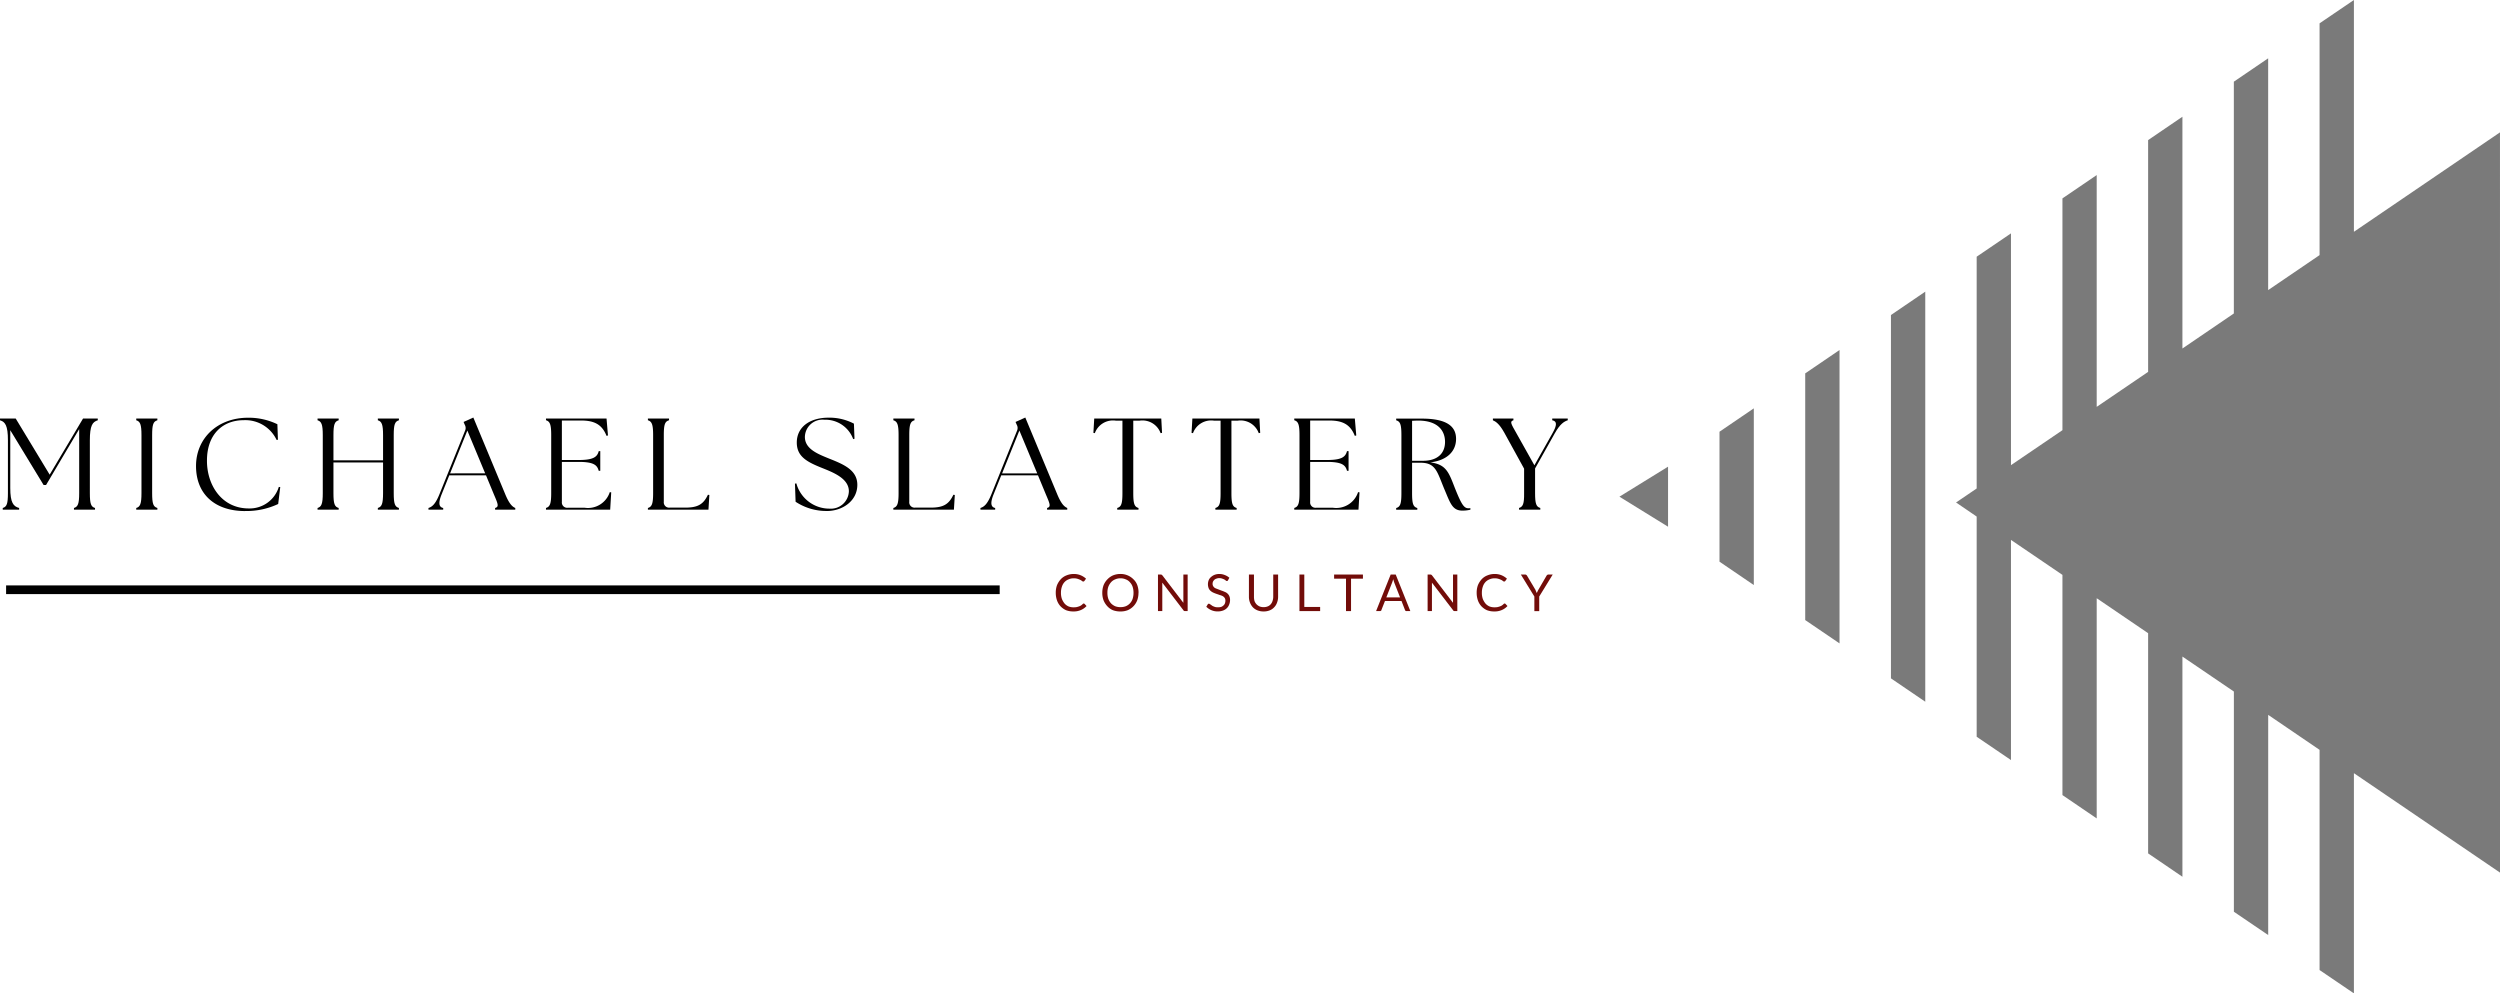 <?xml version="1.0" encoding="UTF-8"?>
<svg xmlns="http://www.w3.org/2000/svg" xmlns:xlink="http://www.w3.org/1999/xlink" width="302.002" height="120" viewBox="0 0 302.002 120">
  <defs>
    <style>
      .cls-1 {
        fill: none;
      }

      .cls-2 {
        clip-path: url(#clip-path);
      }

      .cls-3 {
        fill: #720c09;
      }

      .cls-4 {
        fill: #7a7a7a;
      }
    </style>
    <clipPath id="clip-path">
      <rect id="Rectangle_1039" data-name="Rectangle 1039" class="cls-1" width="302.002" height="120"></rect>
    </clipPath>
  </defs>
  <g id="logo" transform="translate(0 0)">
    <g id="Group_1170" data-name="Group 1170" class="cls-2" transform="translate(0 0)">
      <path id="Path_4734" data-name="Path 4734" class="cls-3" d="M124.883,69.618a.15.15,0,0,1,.087.043l.239.261a1.979,1.979,0,0,1-.675.479,2.157,2.157,0,0,1-.935.174,2.352,2.352,0,0,1-.87-.152,2.146,2.146,0,0,1-.652-.457,2.011,2.011,0,0,1-.436-.718,2.758,2.758,0,0,1-.152-.935,2.612,2.612,0,0,1,.152-.914,2.463,2.463,0,0,1,.457-.718,1.832,1.832,0,0,1,.675-.457,2.284,2.284,0,0,1,.892-.174,2.14,2.14,0,0,1,.826.152,2.278,2.278,0,0,1,.653.414l-.2.283a.19.19,0,0,1-.065.043.085.085,0,0,1-.065.022.261.261,0,0,1-.152-.065.771.771,0,0,0-.2-.131,2.507,2.507,0,0,0-.326-.13,1.518,1.518,0,0,0-.478-.065,1.468,1.468,0,0,0-.631.13,1.318,1.318,0,0,0-.5.349,1.509,1.509,0,0,0-.3.544,2.147,2.147,0,0,0-.109.718,2.211,2.211,0,0,0,.109.739,2.1,2.1,0,0,0,.326.566,1.4,1.4,0,0,0,.479.349,1.605,1.605,0,0,0,.609.108,2.183,2.183,0,0,0,.347-.022,2.417,2.417,0,0,0,.3-.086,1.21,1.21,0,0,0,.239-.109,1.316,1.316,0,0,0,.239-.2.158.158,0,0,1,.109-.043" transform="translate(6.048 3.288)"></path>
      <path id="Path_4735" data-name="Path 4735" class="cls-3" d="M131.215,68.313a2.687,2.687,0,0,1-.152.913,2.124,2.124,0,0,1-1.153,1.2,2.351,2.351,0,0,1-.87.152,2.542,2.542,0,0,1-.913-.152,1.93,1.93,0,0,1-.675-.479,2.307,2.307,0,0,1-.457-.718,2.565,2.565,0,0,1-.152-.913A2.606,2.606,0,0,1,127,67.4a2.172,2.172,0,0,1,.457-.7,2.088,2.088,0,0,1,.675-.478,2.334,2.334,0,0,1,.913-.174,2.161,2.161,0,0,1,.87.174,2.122,2.122,0,0,1,.7.478,1.848,1.848,0,0,1,.457.7,2.732,2.732,0,0,1,.152.913m-.609,0a2.29,2.29,0,0,0-.109-.718,1.472,1.472,0,0,0-.325-.544,1.185,1.185,0,0,0-.5-.349,1.518,1.518,0,0,0-.631-.13,1.535,1.535,0,0,0-.653.13,1.327,1.327,0,0,0-.5.349,1.823,1.823,0,0,0-.326.544,2.147,2.147,0,0,0-.109.718,2.221,2.221,0,0,0,.109.74,1.759,1.759,0,0,0,.326.544,1.612,1.612,0,0,0,.5.347,1.7,1.7,0,0,0,.653.109,1.678,1.678,0,0,0,.631-.109,1.4,1.4,0,0,0,.5-.347,1.431,1.431,0,0,0,.325-.544,2.366,2.366,0,0,0,.109-.74" transform="translate(6.315 3.288)"></path>
      <path id="Path_4736" data-name="Path 4736" class="cls-3" d="M136.835,66.113v4.416h-.3a.35.35,0,0,1-.13-.022.182.182,0,0,1-.087-.087l-2.546-3.328v3.437h-.522V66.113h.37a.5.5,0,0,1,.109.043.144.144,0,0,0,.043.044l2.546,3.329V66.113Z" transform="translate(6.634 3.292)"></path>
      <path id="Path_4737" data-name="Path 4737" class="cls-3" d="M141.442,66.79a.344.344,0,0,1-.065.087.089.089,0,0,1-.065.022.212.212,0,0,1-.131-.044.953.953,0,0,0-.173-.13,1.429,1.429,0,0,0-.261-.109.968.968,0,0,0-.37-.065.871.871,0,0,0-.349.065.638.638,0,0,0-.261.152.832.832,0,0,0-.152.218.655.655,0,0,0-.043.26.515.515,0,0,0,.087.3.621.621,0,0,0,.239.218c.1.043.207.086.326.13s.26.1.392.152a3.206,3.206,0,0,1,.392.152,1.034,1.034,0,0,1,.347.2.972.972,0,0,1,.239.325,1.182,1.182,0,0,1,.087.458,1.46,1.46,0,0,1-.109.565,1.185,1.185,0,0,1-.282.436,1.273,1.273,0,0,1-.457.282,1.8,1.8,0,0,1-.631.109,1.908,1.908,0,0,1-1.392-.566l.173-.282a.132.132,0,0,1,.065-.066.236.236,0,0,1,.087-.021.144.144,0,0,1,.087.043c.027.017.065.038.109.065s.092.066.152.109a.7.7,0,0,0,.2.109,1.915,1.915,0,0,0,.239.086,1.632,1.632,0,0,0,.305.022,1.262,1.262,0,0,0,.37-.043.785.785,0,0,0,.282-.174.55.55,0,0,0,.174-.239.871.871,0,0,0,.065-.349.6.6,0,0,0-.087-.325.763.763,0,0,0-.239-.218,1.573,1.573,0,0,0-.347-.13c-.12-.043-.239-.087-.371-.13a4.118,4.118,0,0,1-.392-.152,1.259,1.259,0,0,1-.347-.218.846.846,0,0,1-.239-.325,1.356,1.356,0,0,1,0-.957.929.929,0,0,1,.261-.371,1.409,1.409,0,0,1,.435-.282,1.556,1.556,0,0,1,.588-.109,1.711,1.711,0,0,1,.674.131,1.763,1.763,0,0,1,.544.326Z" transform="translate(6.911 3.288)"></path>
      <path id="Path_4738" data-name="Path 4738" class="cls-3" d="M145.5,70.051a1.249,1.249,0,0,0,.479-.087.918.918,0,0,0,.37-.261,1.056,1.056,0,0,0,.217-.392,1.585,1.585,0,0,0,.087-.522V66.113h.588v2.676a1.933,1.933,0,0,1-.13.718,1.5,1.5,0,0,1-.349.566,1.431,1.431,0,0,1-.544.37,1.913,1.913,0,0,1-.718.13,1.975,1.975,0,0,1-.74-.13,1.6,1.6,0,0,1-.565-.37,1.815,1.815,0,0,1-.349-.566,1.913,1.913,0,0,1-.13-.718V66.113h.609v2.676a1.977,1.977,0,0,0,.065.522,1.206,1.206,0,0,0,.239.392,1.229,1.229,0,0,0,.37.261,1.29,1.29,0,0,0,.5.087" transform="translate(7.155 3.292)"></path>
      <path id="Path_4739" data-name="Path 4739" class="cls-3" d="M152.03,70.029v.5h-2.5V66.113h.587v3.916Z" transform="translate(7.444 3.291)"></path>
      <path id="Path_4740" data-name="Path 4740" class="cls-3" d="M157,66.613h-1.436v3.916h-.609V66.613h-1.436v-.5H157Z" transform="translate(7.643 3.291)"></path>
      <path id="Path_4741" data-name="Path 4741" class="cls-3" d="M161.246,68.876l-.7-1.784c-.017-.055-.039-.12-.066-.2a1.85,1.85,0,0,0-.065-.217,4.3,4.3,0,0,1-.13.414l-.7,1.784Zm1.24,1.653h-.457a.161.161,0,0,1-.131-.043.211.211,0,0,1-.065-.109l-.413-1.066h-2L159,70.377a.126.126,0,0,1-.065.109.172.172,0,0,1-.13.043h-.457l1.762-4.416h.609Z" transform="translate(7.884 3.292)"></path>
      <path id="Path_4742" data-name="Path 4742" class="cls-3" d="M167.867,66.113v4.416h-.3a.35.35,0,0,1-.13-.022.182.182,0,0,1-.087-.087L164.8,67.092v3.437h-.522V66.113h.37a.5.5,0,0,1,.109.043.144.144,0,0,0,.043.044l2.546,3.329V66.113Z" transform="translate(8.179 3.292)"></path>
      <path id="Path_4743" data-name="Path 4743" class="cls-3" d="M173.317,69.618a.15.15,0,0,1,.087.043l.239.261a1.979,1.979,0,0,1-.675.479,2.157,2.157,0,0,1-.935.174,2.352,2.352,0,0,1-.87-.152,2.146,2.146,0,0,1-.652-.457,2.011,2.011,0,0,1-.436-.718,2.758,2.758,0,0,1-.152-.935,2.612,2.612,0,0,1,.152-.914,2.463,2.463,0,0,1,.457-.718,1.832,1.832,0,0,1,.675-.457,2.284,2.284,0,0,1,.892-.174,2.14,2.14,0,0,1,.826.152,2.278,2.278,0,0,1,.653.414l-.2.283a.19.19,0,0,1-.065.043.085.085,0,0,1-.065.022.261.261,0,0,1-.152-.065.771.771,0,0,0-.2-.131,2.506,2.506,0,0,0-.326-.13,1.519,1.519,0,0,0-.478-.065,1.467,1.467,0,0,0-.631.13,1.319,1.319,0,0,0-.5.349,1.51,1.51,0,0,0-.3.544,2.147,2.147,0,0,0-.109.718,2.211,2.211,0,0,0,.109.739,2.1,2.1,0,0,0,.326.566,1.4,1.4,0,0,0,.479.349,1.605,1.605,0,0,0,.609.108,2.183,2.183,0,0,0,.347-.022,2.416,2.416,0,0,0,.3-.086,1.21,1.21,0,0,0,.239-.109,1.316,1.316,0,0,0,.239-.2.158.158,0,0,1,.109-.043" transform="translate(8.46 3.288)"></path>
      <path id="Path_4744" data-name="Path 4744" class="cls-3" d="M177.227,68.767v1.763h-.588V68.767l-1.631-2.654h.523a.2.2,0,0,1,.13.043.337.337,0,0,1,.087.087l1.023,1.719c.027.077.055.147.087.217a1.8,1.8,0,0,0,.087.174.615.615,0,0,1,.065-.174,1.738,1.738,0,0,1,.108-.217l1-1.719a.223.223,0,0,1,.087-.087.176.176,0,0,1,.13-.043h.522Z" transform="translate(8.713 3.292)"></path>
      <rect id="Rectangle_1038" data-name="Rectangle 1038" width="120.026" height="1.05" transform="translate(0.737 70.718)"></rect>
      <path id="Path_4745" data-name="Path 4745" d="M.332,59.173h1.98v-.207c-.691-.185-1.072-.626-1.072-2.42V49.569l4.025,6.619h.3l4-6.75v7.74c0,1.289-.157,1.647-.631,1.789v.207h2.545v-.207c-.484-.142-.625-.5-.625-1.789V50.792c0-1.794.325-2.23.956-2.42v-.207H10.029L6,54.941,1.9,48.165H0v.207c.626.19.957.626.957,2.42v6.386c0,1.289-.142,1.647-.626,1.789Z" transform="translate(0 2.398)"></path>
      <path id="Path_4746" data-name="Path 4746" d="M15.678,59.173h2.551v-.207c-.489-.142-.631-.5-.631-1.789V50.161c0-1.288.142-1.647.631-1.789v-.207H15.678v.207c.473.142.631.5.631,1.789v7.017c0,1.289-.157,1.647-.631,1.789Z" transform="translate(0.781 2.398)"></path>
      <path id="Path_4747" data-name="Path 4747" d="M28.482,59.337a8.979,8.979,0,0,0,4-.848l.25-2.045-.174-.017a3.68,3.68,0,0,1-3.632,2.6c-3.269,0-5.064-2.828-5.047-5.787,0-3.208,1.936-4.873,4.432-4.873a4.172,4.172,0,0,1,3.982,2.388l.157-.027-.065-1.872a7.948,7.948,0,0,0-3.536-.788c-3.7,0-6.292,2.486-6.292,5.836,0,3.426,2.312,5.439,5.928,5.439" transform="translate(1.123 2.393)"></path>
      <path id="Path_4748" data-name="Path 4748" d="M36.542,59.173h2.551v-.207c-.489-.142-.631-.5-.631-1.789v-3.71h5.993v3.71c0,1.289-.157,1.647-.631,1.789v.207H46.37v-.207c-.484-.142-.626-.5-.626-1.789V50.161c0-1.288.142-1.647.626-1.789v-.207H43.824v.207c.473.142.631.5.631,1.789v3.052H38.462V50.161c0-1.288.142-1.647.631-1.789v-.207H36.542v.207c.473.142.631.5.631,1.789v7.017c0,1.289-.157,1.647-.631,1.789Z" transform="translate(1.819 2.398)"></path>
      <path id="Path_4749" data-name="Path 4749" d="M49.306,59.18h1.778v-.207c-.539-.109-.6-.626-.19-1.648l.925-2.295h4.437l.957,2.312c.506,1.18.631,1.49.142,1.631v.207h2.437v-.207c-.332-.142-.708-.451-1.2-1.631l-3.867-9.295-1.18.533.142.332a.8.8,0,0,1,.033.739l-3.095,7.674c-.489,1.2-.881,1.506-1.322,1.648Zm2.611-4.389L54,49.619l2.154,5.172Z" transform="translate(2.455 2.392)"></path>
      <path id="Path_4750" data-name="Path 4750" d="M62.827,59.173h7.756l.125-2.094-.174-.026A2.77,2.77,0,0,1,67.5,58.939H65.454a.639.639,0,0,1-.707-.706V53.4h2.012c1.794,0,2.252.359,2.437,1.072h.19V52.1H69.2c-.185.707-.642,1.071-2.437,1.071H64.747V48.4h2.312c1.6,0,2.534.468,3.083,1.855l.174-.049-.174-2.045H62.827v.207c.473.142.631.5.631,1.789v7.017c0,1.289-.157,1.647-.631,1.789Z" transform="translate(3.128 2.398)"></path>
      <path id="Path_4751" data-name="Path 4751" d="M74.555,59.173H81.87l.109-1.778-.174-.027c-.549,1.175-1.24,1.556-2.751,1.556H77.182a.639.639,0,0,1-.706-.708V50.161c0-1.288.142-1.647.631-1.789v-.207H74.555v.207c.473.142.631.5.631,1.789v7.017c0,1.289-.157,1.647-.631,1.789Z" transform="translate(3.712 2.398)"></path>
      <path id="Path_4752" data-name="Path 4752" d="M95.335,59.337c1.855,0,3.676-1.2,3.676-3.16,0-1.778-1.631-2.469-3.377-3.16-1.338-.549-2.958-1.147-2.958-2.627a2.131,2.131,0,0,1,2.36-2.078,3.572,3.572,0,0,1,3.476,2.343l.157-.048L98.6,48.785a6.365,6.365,0,0,0-3.062-.723c-2.312,0-3.84,1.164-3.84,3,0,1.67,1.18,2.327,3.035,3.067,1.322.533,3.257,1.257,3.257,2.828a2.175,2.175,0,0,1-2.344,2.094,4.138,4.138,0,0,1-4-3.052l-.169.033.077,2.187a6.721,6.721,0,0,0,3.774,1.115" transform="translate(4.555 2.393)"></path>
      <path id="Path_4753" data-name="Path 4753" d="M102.8,59.173h7.315l.109-1.778-.174-.027c-.549,1.175-1.24,1.556-2.751,1.556H105.43a.639.639,0,0,1-.707-.708V50.161c0-1.288.142-1.647.631-1.789v-.207H102.8v.207c.473.142.631.5.631,1.789v7.017c0,1.289-.157,1.647-.631,1.789Z" transform="translate(5.118 2.398)"></path>
      <path id="Path_4754" data-name="Path 4754" d="M112.826,59.18H114.6v-.207c-.539-.109-.6-.626-.19-1.648l.925-2.295h4.437l.957,2.312c.506,1.18.631,1.49.142,1.631v.207h2.437v-.207c-.332-.142-.708-.451-1.2-1.631l-3.867-9.295-1.18.533.142.332a.8.8,0,0,1,.033.739l-3.095,7.674c-.489,1.2-.881,1.506-1.322,1.648Zm2.611-4.389,2.088-5.172,2.154,5.172Z" transform="translate(5.617 2.392)"></path>
      <path id="Path_4755" data-name="Path 4755" d="M128.7,59.173h2.567v-.207c-.489-.142-.631-.5-.631-1.789V48.421h.74a2.333,2.333,0,0,1,2.561,1.506l.174-.033-.092-1.73h-8.1l-.1,1.73.174.033a2.333,2.333,0,0,1,2.561-1.506h.773v8.756c0,1.289-.142,1.647-.631,1.789Z" transform="translate(6.264 2.398)"></path>
      <path id="Path_4756" data-name="Path 4756" d="M139.994,59.173h2.567v-.207c-.489-.142-.631-.5-.631-1.789V48.421h.74a2.333,2.333,0,0,1,2.561,1.506l.174-.033-.092-1.73h-8.1l-.1,1.73.174.033a2.333,2.333,0,0,1,2.561-1.506h.773v8.756c0,1.289-.142,1.647-.631,1.789Z" transform="translate(6.827 2.398)"></path>
      <path id="Path_4757" data-name="Path 4757" d="M148.934,59.173h7.756l.125-2.094-.174-.026a2.77,2.77,0,0,1-3.035,1.886h-2.045a.639.639,0,0,1-.707-.706V53.4h2.012c1.794,0,2.252.359,2.437,1.072h.19V52.1h-.19c-.185.707-.642,1.071-2.437,1.071h-2.012V48.4h2.312c1.6,0,2.534.468,3.083,1.855l.174-.049-.174-2.045h-7.315v.207c.473.142.631.5.631,1.789v7.017c0,1.289-.157,1.647-.631,1.789Z" transform="translate(7.415 2.398)"></path>
      <path id="Path_4758" data-name="Path 4758" d="M168.667,59.282a3.675,3.675,0,0,0,.957-.108v-.191a1.17,1.17,0,0,1-.25.017c-.533,0-.848-.516-1.605-2.4-.756-1.937-1.049-2.893-2.986-3.144,2.045-.239,3.112-1.354,3.112-2.833,0-1.4-.942-2.452-4.134-2.452h-3.1v.206c.489.142.631.5.631,1.79v7.016c0,1.289-.142,1.648-.631,1.79v.207h2.551v-.207c-.489-.142-.631-.5-.631-1.79V53.5h1.006c1.888,0,2.012,1.1,2.927,3.274.691,1.631.941,2.512,2.153,2.512m-6.086-6.021v-4.83c.25-.01.506-.026.74-.026,2.327,0,3.241,1.175,3.241,2.577,0,1.333-.853,2.279-2.659,2.279Z" transform="translate(7.999 2.398)"></path>
      <path id="Path_4759" data-name="Path 4759" d="M174.95,59.173h2.567v-.207c-.489-.142-.631-.5-.631-1.789V54.191l2.4-4.28c.631-1.115,1.121-1.4,1.545-1.539v-.207h-1.872v.207c.593.109.583.582.044,1.539l-2.2,3.9-2.187-3.9c-.631-1.115-.821-1.4-.347-1.539v-.207H171.79v.207c.332.142.788.424,1.4,1.539l2.37,4.307v2.959c.017,1.289-.141,1.647-.614,1.789Z" transform="translate(8.553 2.398)"></path>
      <path id="Path_4760" data-name="Path 4760" class="cls-4" d="M207.73,43.1V72.9l4.145,2.818V40.276Z" transform="translate(10.342 2.005)"></path>
      <path id="Path_4761" data-name="Path 4761" class="cls-4" d="M197.866,49.813v15.7l4.145,2.823V46.99Z" transform="translate(9.851 2.339)"></path>
      <path id="Path_4762" data-name="Path 4762" class="cls-4" d="M217.595,36.384V80.275l4.145,2.823V33.561Z" transform="translate(10.833 1.671)"></path>
      <path id="Path_4763" data-name="Path 4763" class="cls-4" d="M186.35,57.326l5.874,3.628V53.7Z" transform="translate(9.278 2.674)"></path>
      <path id="Path_4764" data-name="Path 4764" class="cls-4" d="M273.148,15.767V0L269,2.818v28l-6.211,4.226v-28l-4.145,2.823v28L252.432,42.1v-28l-4.143,2.823v28l-6.212,4.225v-28l-4.138,2.817v28l-6.217,4.226v-28l-4.145,2.818v28L225.086,60.7l2.491,1.7v26.6l4.145,2.818V65.222l6.217,4.225v26.6l4.138,2.818v-26.6l6.212,4.225v26.6l4.143,2.823v-26.6l6.217,4.226v26.6l4.145,2.817v-26.6L269,90.582v26.6L273.148,120v-26.6L290.8,105.414l-.006-89.424L273.148,28Z" transform="translate(11.206 0)"></path>
    </g>
  </g>
</svg>
